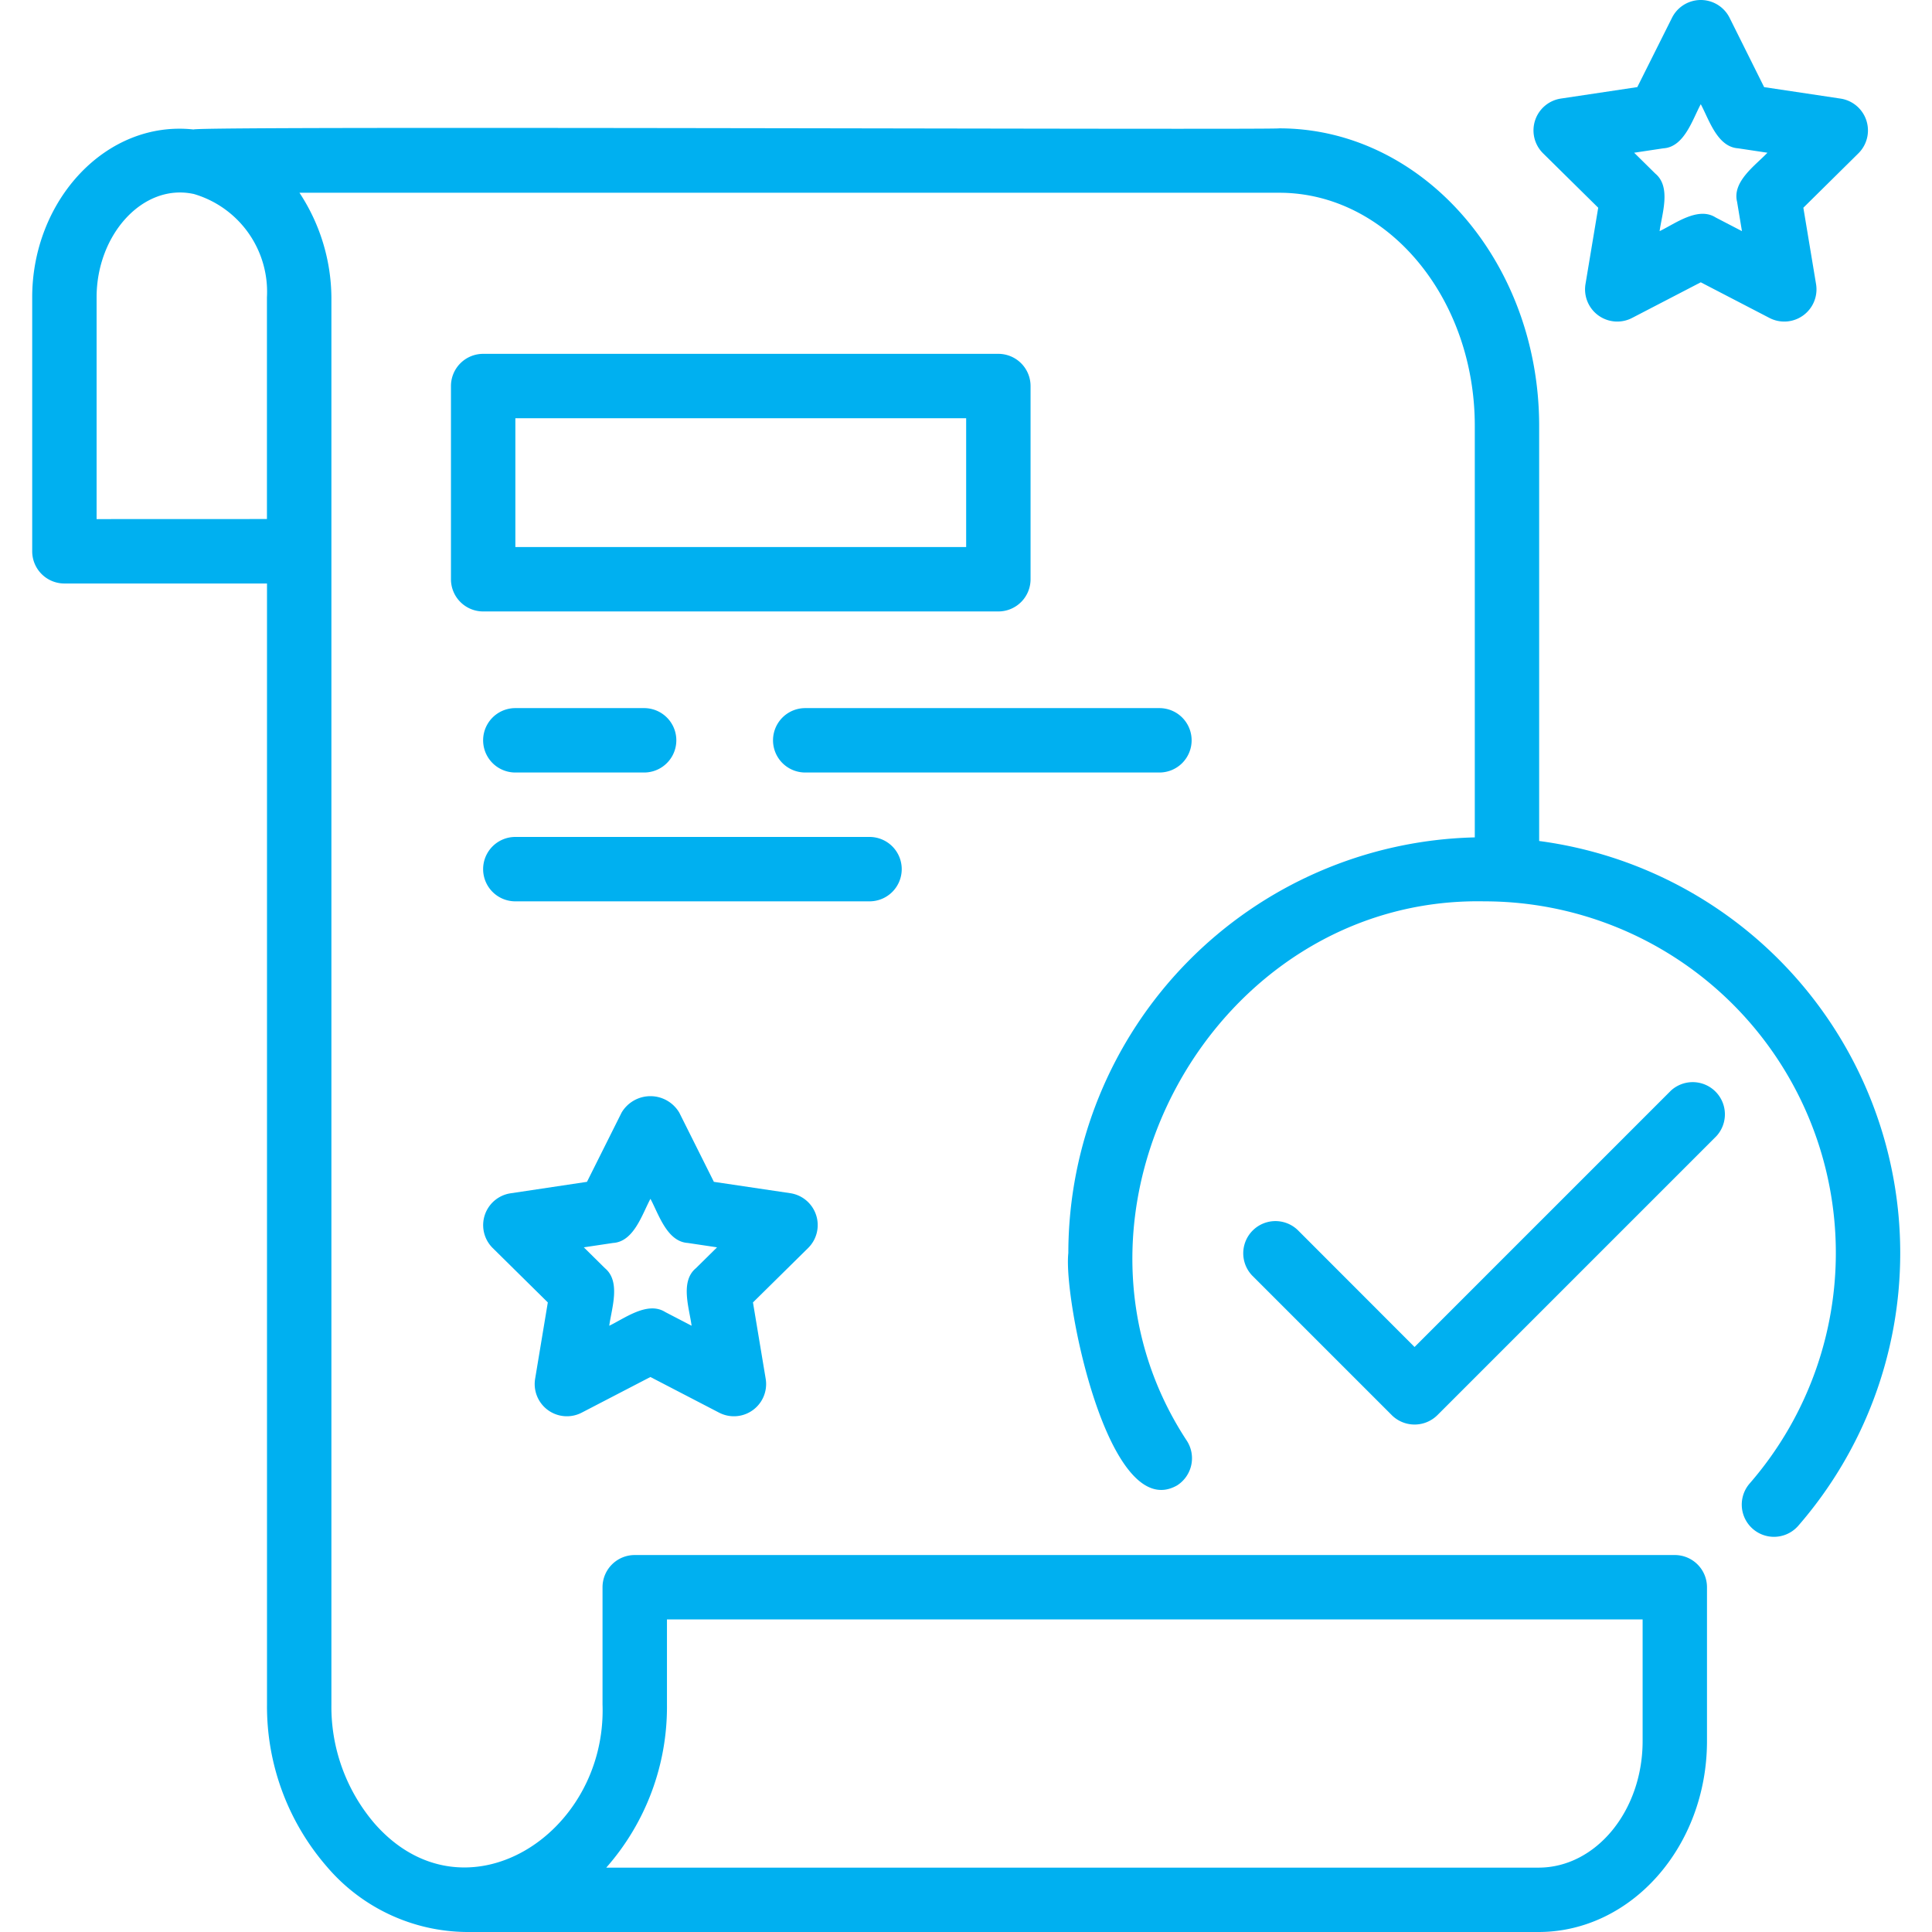 <svg xmlns="http://www.w3.org/2000/svg" xmlns:xlink="http://www.w3.org/1999/xlink" width="60" height="60" viewBox="0 0 60 60"><defs><clipPath id="clip-path"><rect id="Rectangle_3093" data-name="Rectangle 3093" width="60" height="60" transform="translate(-19351 -22035)" fill="none" stroke="#707070" stroke-width="1"></rect></clipPath></defs><g id="Mask_Group_149" data-name="Mask Group 149" transform="translate(19351 22035)" clip-path="url(#clip-path)"><g id="Group_8572" data-name="Group 8572" transform="translate(-19350 -22035)"><path id="Path_28560" data-name="Path 28560" d="M53.876,35.869l-7.96,7.96L42.291,40.2a1,1,0,0,0-1.414,1.414l4.333,4.333a1.006,1.006,0,0,0,1.414,0l8.667-8.667A1,1,0,0,0,53.876,35.869Z" transform="translate(-2.986 -1.997)" fill="#00b0f0"></path><path id="Path_28561" data-name="Path 28561" d="M49.8,28.125V15.235c0-5.1-3.621-9.242-8.072-9.242-.186.054-33.57-.081-33.718.035C5.292,5.732,3,8.233,3,11.24c0,0,0,7.888,0,7.888a1,1,0,0,0,1,1h6.292V54.935a7.587,7.587,0,0,0,1.849,5.031A5.762,5.762,0,0,0,16.5,62.007H49.779c2.885,0,5.233-2.66,5.233-5.931V51.3a1,1,0,0,0-1-1h-32.3a1,1,0,0,0-1,1v3.641c.137,4.058-4.3,6.861-7.077,3.7a5.574,5.574,0,0,1-1.343-3.7v-35.8c0-.006,0-7.888,0-7.9A5.985,5.985,0,0,0,11.3,7.993H41.73c3.347,0,6.071,3.248,6.071,7.242V28.013A12.926,12.926,0,0,0,35.178,40.922c-.162,1.448,1.247,8.428,3.377,7.216a1,1,0,0,0,.307-1.381c-4.626-7.022.8-16.918,9.229-16.758a10.918,10.918,0,0,1,8.247,18.078,1,1,0,1,0,1.509,1.314A12.909,12.909,0,0,0,49.8,28.125ZM22.713,54.939V52.3h30.3v3.778c0,2.167-1.45,3.93-3.233,3.93H20.828A7.549,7.549,0,0,0,22.713,54.939ZM5,18.128V11.24C5,9.294,6.436,7.7,8,8.028l.007,0h0a3.164,3.164,0,0,1,2.283,3.214s0,6.884,0,6.884Z" transform="translate(-3 -2.007)" fill="#00b0f0"></path><path id="Path_28562" data-name="Path 28562" d="M34,19.993v-6a1,1,0,0,0-1-1H17a1,1,0,0,0-1,1v6a1,1,0,0,0,1,1H33A1,1,0,0,0,34,19.993Zm-2-1H18v-4H32Z" transform="translate(-2.995 -2.004)" fill="#00b0f0"></path><path id="Path_28563" data-name="Path 28563" d="M18,23.993a1,1,0,0,0,0,2h4a1,1,0,0,0,0-2Z" transform="translate(-2.996 -2.002)" fill="#00b0f0"></path><path id="Path_28564" data-name="Path 28564" d="M39,24.993a1,1,0,0,0-1-1H27a1,1,0,0,0,0,2H38A1,1,0,0,0,39,24.993Z" transform="translate(-2.993 -2.002)" fill="#00b0f0"></path><path id="Path_28565" data-name="Path 28565" d="M30,28.993a1,1,0,0,0-1-1H18a1,1,0,0,0,0,2H29A1,1,0,0,0,30,28.993Z" transform="translate(-2.996 -2.001)" fill="#00b0f0"></path><path id="Path_28566" data-name="Path 28566" d="M27.341,39.732a1,1,0,0,0-.8-.679L24.166,38.7l-1.076-2.152a1.041,1.041,0,0,0-1.789,0L20.225,38.7l-2.373.356a1,1,0,0,0-.554,1.7l1.711,1.689-.394,2.371a1,1,0,0,0,1.447,1.052l2.133-1.107,2.133,1.107a1,1,0,0,0,1.447-1.052l-.395-2.371,1.712-1.689A1,1,0,0,0,27.341,39.732Zm-3.734,1.651c-.5.414-.2,1.256-.133,1.786l-.818-.425c-.549-.347-1.257.194-1.739.425.07-.532.367-1.369-.133-1.786l-.657-.649.909-.136c.649-.04.905-.9,1.16-1.37.256.473.51,1.328,1.16,1.37l.909.136Z" transform="translate(-2.996 -1.997)" fill="#00b0f0"></path><path id="Path_28567" data-name="Path 28567" d="M51.62,8.458l-.395,2.371a1,1,0,0,0,1.447,1.052l2.133-1.107,2.133,1.107a1,1,0,0,0,1.447-1.052l-.394-2.371L59.7,6.769a1,1,0,0,0-.554-1.7l-2.373-.356L55.7,2.56a1,1,0,0,0-1.789,0L52.834,4.712l-2.373.356a1,1,0,0,0-.554,1.7Zm2.025-1.845c.649-.04.905-.9,1.16-1.37.256.473.509,1.327,1.16,1.37l.91.137c-.369.39-1.1.894-.942,1.525l.151.91-.818-.425c-.547-.347-1.258.194-1.739.425.07-.533.367-1.369-.133-1.786l-.658-.649Z" transform="translate(-2.986 -2.007)" fill="#00b0f0"></path></g></g></svg>
